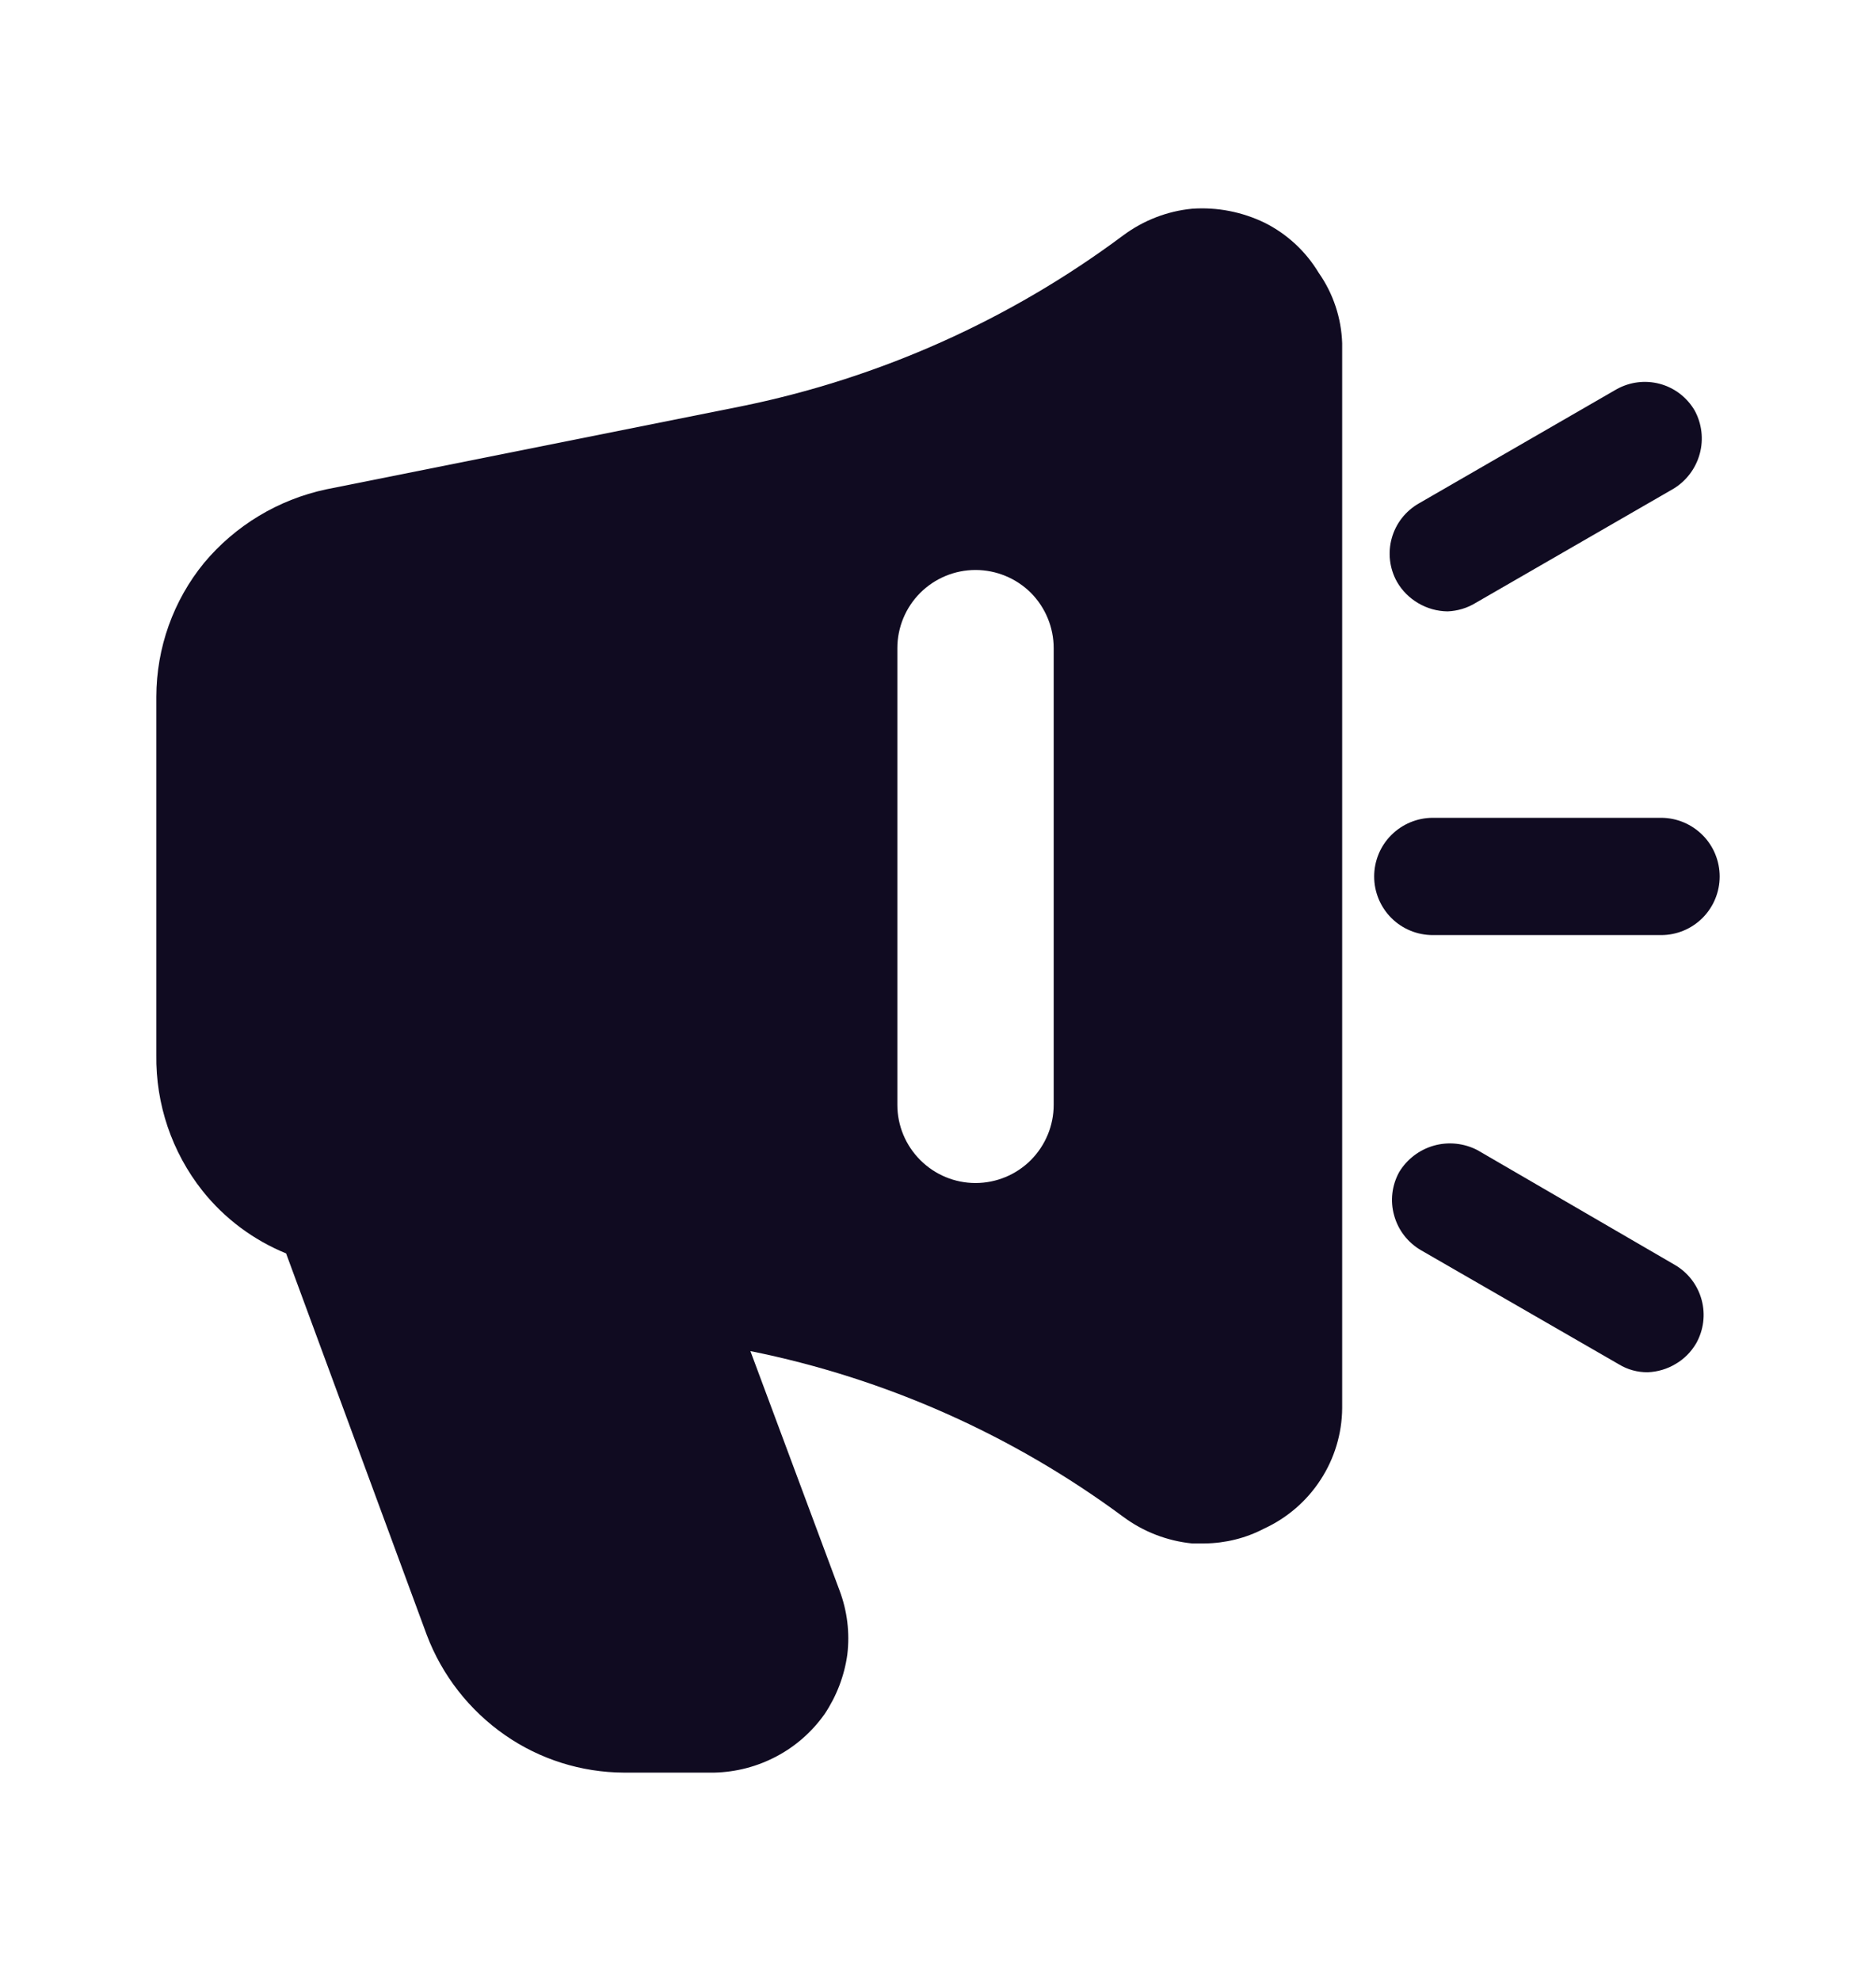 <svg width="18" height="19" viewBox="0 0 18 19" fill="none" xmlns="http://www.w3.org/2000/svg">
<path d="M12.653 2.617C12.529 2.411 12.35 2.245 12.135 2.137C11.918 2.032 11.678 1.985 11.438 2.002C11.199 2.025 10.971 2.114 10.778 2.257C9.689 3.069 8.434 3.63 7.103 3.899L3.128 4.694C2.67 4.792 2.258 5.04 1.958 5.399C1.662 5.761 1.501 6.214 1.5 6.682V10.117C1.493 10.59 1.649 11.051 1.943 11.422C2.154 11.687 2.431 11.894 2.745 12.022L4.095 15.682C4.242 16.07 4.504 16.405 4.845 16.642C5.18 16.875 5.578 17 5.985 17.002H6.855C7.063 16.997 7.267 16.944 7.451 16.846C7.635 16.749 7.793 16.609 7.913 16.439C8.027 16.268 8.102 16.073 8.13 15.869C8.155 15.661 8.129 15.45 8.055 15.254L7.2 12.959C8.495 13.22 9.716 13.763 10.778 14.549C10.971 14.692 11.199 14.78 11.438 14.804H11.558C11.756 14.802 11.952 14.754 12.128 14.662C12.35 14.56 12.538 14.398 12.671 14.193C12.804 13.989 12.876 13.751 12.878 13.507V3.292C12.87 3.05 12.792 2.815 12.653 2.617ZM10.11 10.597C10.11 10.796 10.031 10.986 9.891 11.127C9.75 11.268 9.559 11.347 9.36 11.347C9.161 11.347 8.971 11.268 8.83 11.127C8.689 10.986 8.61 10.796 8.61 10.597V6.217C8.61 6.018 8.689 5.827 8.83 5.686C8.971 5.546 9.161 5.467 9.36 5.467C9.559 5.467 9.75 5.546 9.891 5.686C10.031 5.827 10.11 6.018 10.11 6.217V10.597Z" fill="#100B21"/>
<path d="M13.89 5.864C13.791 5.863 13.694 5.836 13.609 5.786C13.523 5.736 13.452 5.665 13.403 5.579C13.332 5.452 13.315 5.301 13.354 5.161C13.393 5.021 13.486 4.902 13.613 4.829L15.51 3.734C15.637 3.663 15.786 3.644 15.927 3.682C16.067 3.72 16.186 3.811 16.26 3.937C16.329 4.064 16.347 4.213 16.309 4.352C16.271 4.492 16.181 4.612 16.058 4.687L14.16 5.782C14.079 5.832 13.986 5.86 13.89 5.864Z" fill="#100B21"/>
<path d="M15.81 13.162C15.713 13.163 15.616 13.137 15.533 13.086L13.635 11.992C13.509 11.919 13.416 11.8 13.377 11.659C13.337 11.519 13.355 11.369 13.425 11.242C13.5 11.118 13.62 11.027 13.759 10.988C13.898 10.949 14.047 10.965 14.175 11.031L16.073 12.134C16.198 12.208 16.289 12.327 16.327 12.468C16.365 12.608 16.346 12.757 16.275 12.884C16.227 12.966 16.16 13.034 16.078 13.082C15.997 13.131 15.905 13.158 15.81 13.162Z" fill="#100B21"/>
<path d="M15.938 8.969H13.748C13.598 8.969 13.455 8.91 13.35 8.805C13.244 8.699 13.185 8.556 13.185 8.407C13.185 8.258 13.244 8.114 13.35 8.009C13.455 7.904 13.598 7.844 13.748 7.844H15.938C16.087 7.844 16.23 7.904 16.335 8.009C16.441 8.114 16.5 8.258 16.5 8.407C16.5 8.556 16.441 8.699 16.335 8.805C16.23 8.91 16.087 8.969 15.938 8.969Z" fill="#100B21"/>
</svg>
